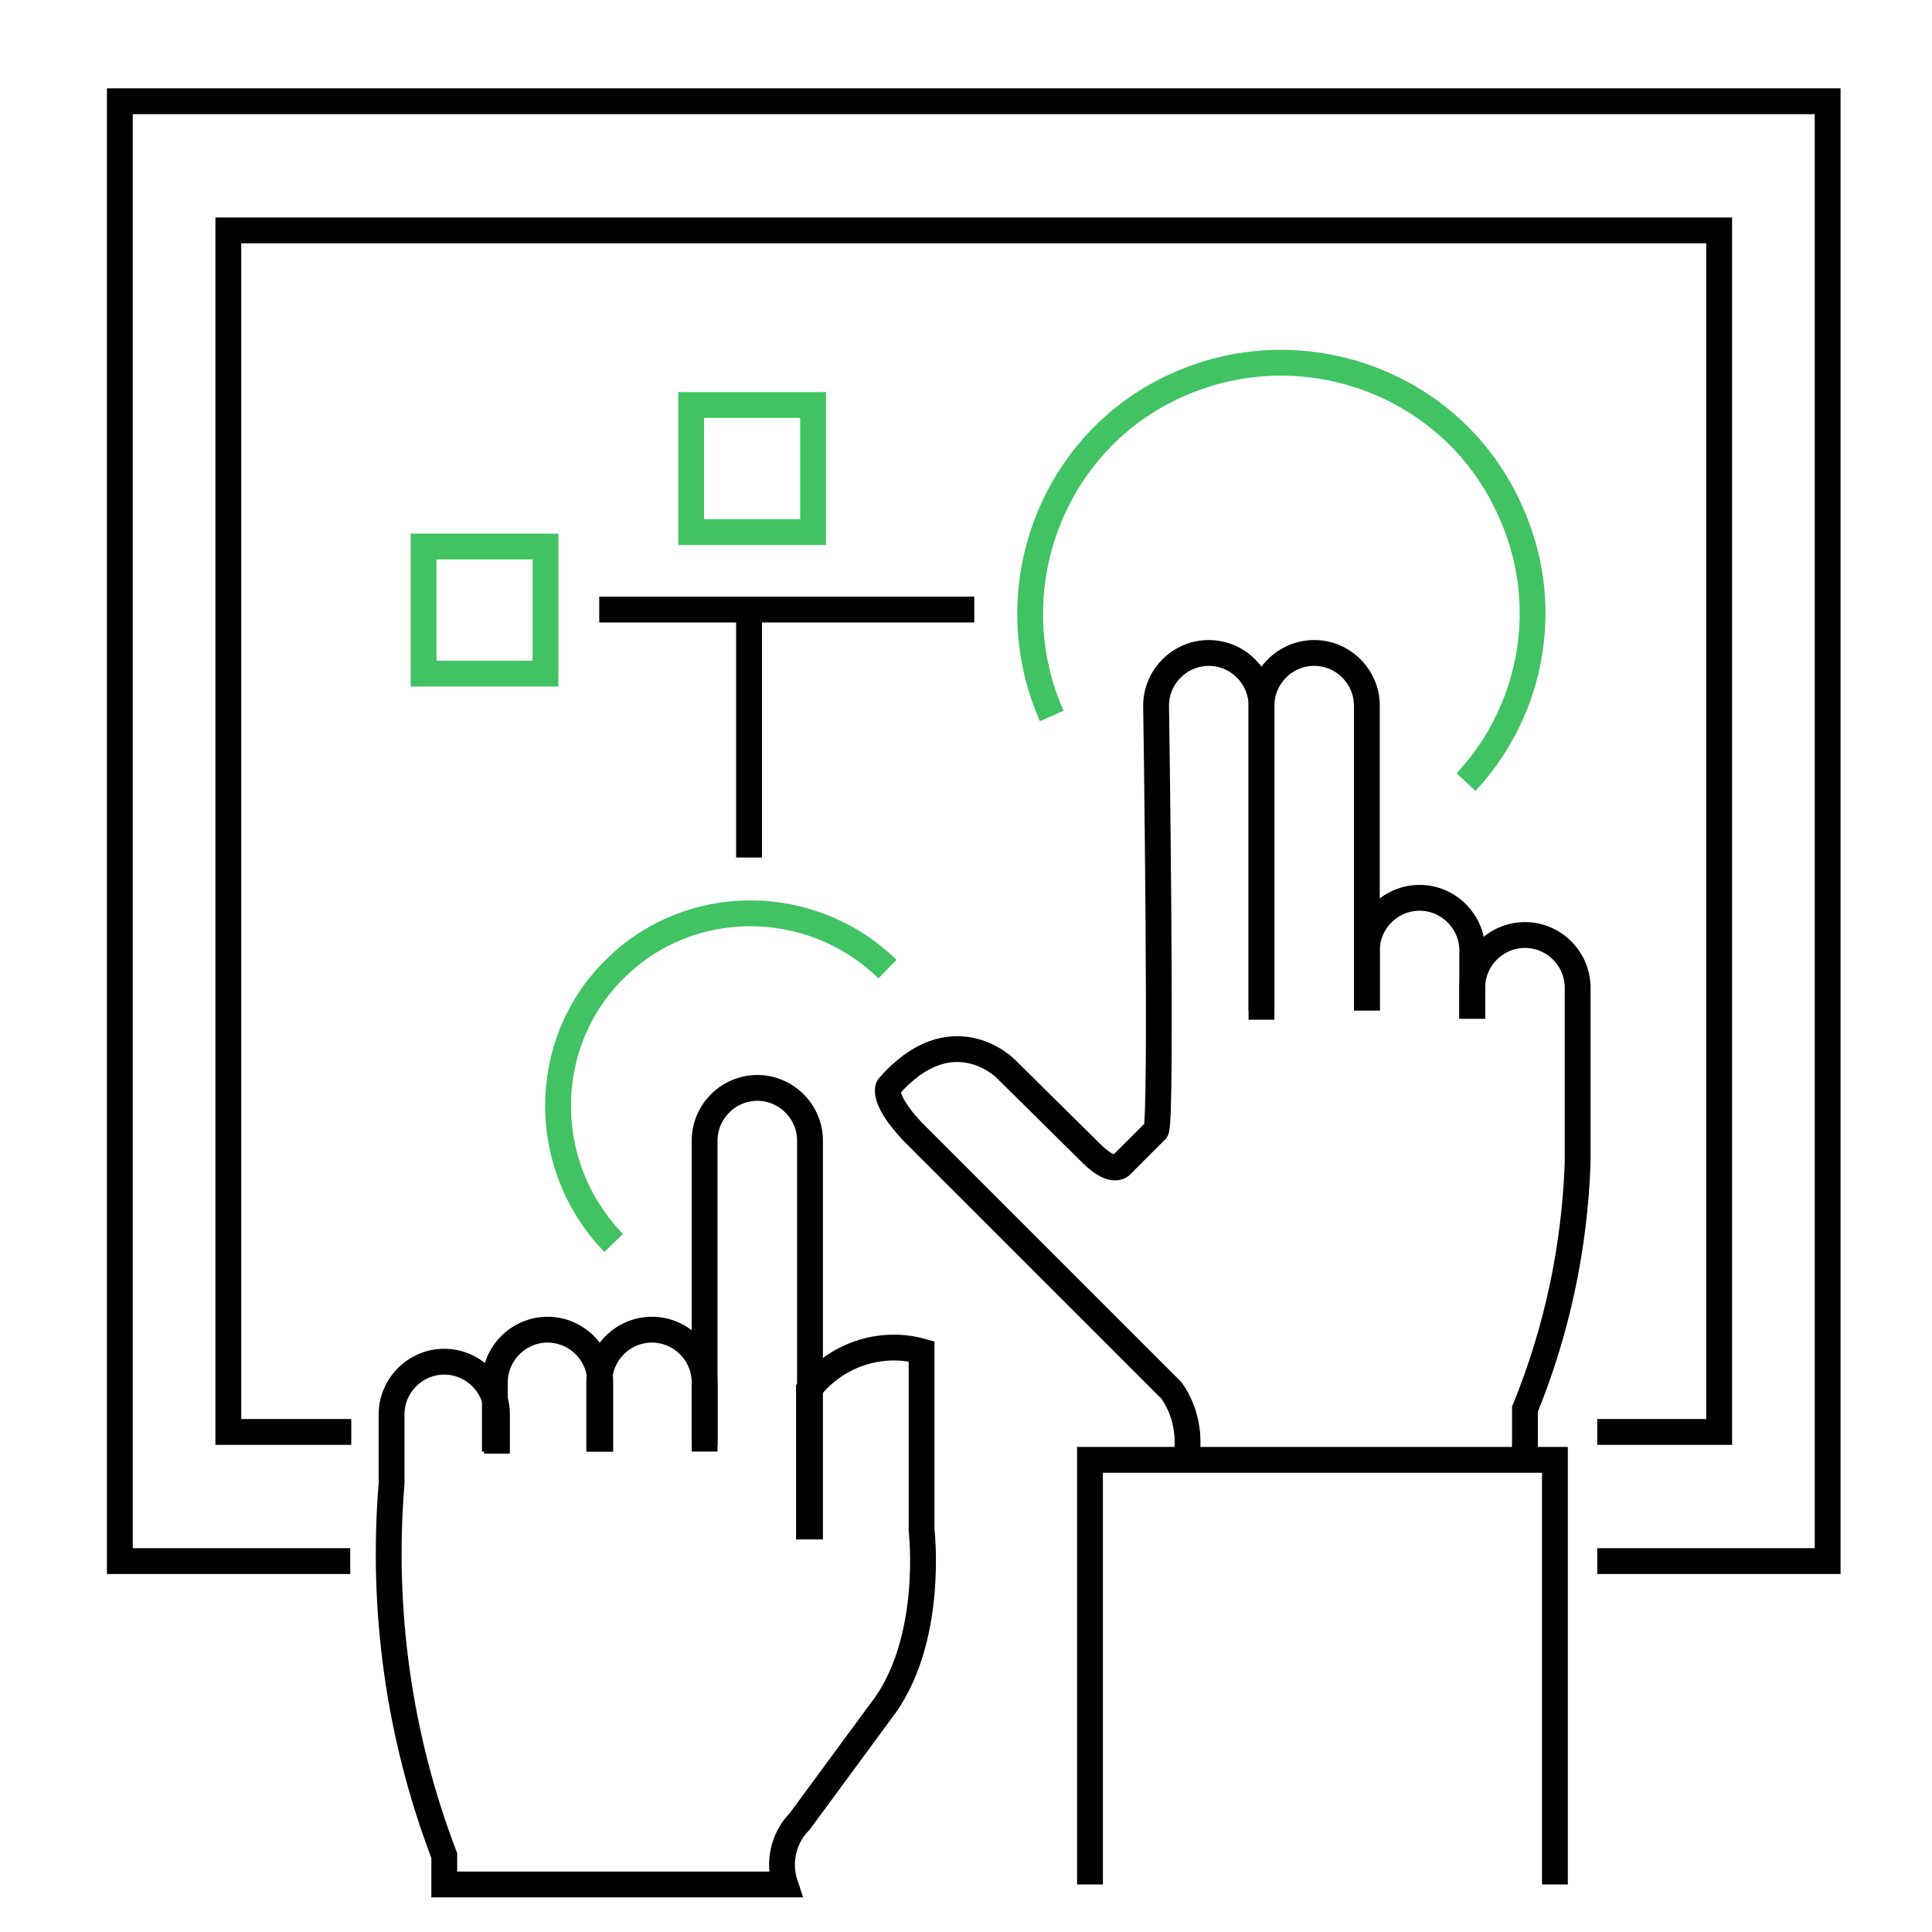 <?xml version="1.0" encoding="utf-8"?>
<!-- Generator: Adobe Illustrator 27.4.1, SVG Export Plug-In . SVG Version: 6.00 Build 0)  -->
<svg version="1.1" id="Layer_1" xmlns="http://www.w3.org/2000/svg" xmlns:xlink="http://www.w3.org/1999/xlink" x="0px" y="0px"
	 viewBox="0 0 187 187" style="enable-background:new 0 0 187 187;" xml:space="preserve">
<style type="text/css">
	.st0{fill:none;stroke:#000000;stroke-width:2.5;stroke-miterlimit:10;}
	.st1{fill:none;stroke:#41C363;stroke-width:2.5;stroke-miterlimit:10;}
</style>
<g id="supplier_00000046314007706611018680000011734894038399623573_">
	<g id="Full_Icon_00000024702833195782642740000010793377734194290581_">
		<line class="st0" x1="58" y1="59" x2="94.3" y2="59"/>
		<line class="st0" x1="72.5" y1="59" x2="72.5" y2="83"/>
		<path class="st0" d="M154.6,151.1h22.3V9.8H11.6v141.3h22.3"/>
		<path class="st0" d="M34,138.6H22.1V22.3h144.3v116.3h-11.8"/>
		<path class="st0" d="M68.2,139.9v-29.5c0-2.8,2.3-5.1,5.1-5.1c2.8,0,5.1,2.3,5.1,5.1l0,0V149"/>
		<path class="st0" d="M122.1,97.8V68.3c0-2.8-2.3-5.1-5.1-5.1c-2.8,0-5.1,2.3-5.1,5.1l0,0c0,0,0.6,40.3,0,41.1l-3.3,3.3
			c0,0-0.7,1.1-2.8-0.9l-8.5-8.4c0,0-5.2-5.2-11.3,1.8c0,0-0.7,1.1,2.3,4.3l25.1,25.1c1.4,2,1.8,4.4,1.4,6.7"/>
		<path class="st0" d="M132.3,97.8V68.3c0-2.8-2.3-5.1-5.1-5.1s-5.1,2.3-5.1,5.1l0,0v30.4"/>
		<path class="st0" d="M142.5,98.6V92c0-2.8-2.3-5.1-5.1-5.1s-5.1,2.3-5.1,5.1l0,0v5.8"/>
		<path class="st0" d="M142.5,98.6v-3c0-2.8,2.3-5.1,5.1-5.1c2.8,0,5.1,2.3,5.1,5.1l0,0v17c-0.3,8.2-2,16.2-5.1,23.8v4.8"/>
		<path class="st0" d="M58,140.5v-6.7c0-2.8,2.3-5.1,5.1-5.1c2.8,0,5.1,2.3,5.1,5.1l0,0v6.7"/>
		<path class="st0" d="M47.9,140.5v-6.7c0-2.8,2.3-5.1,5.1-5.1s5.1,2.3,5.1,5.1l0,0v6.7"/>
		<path class="st0" d="M78.3,149v-14.5c2.6-3.4,7-4.8,10.9-3.7v17.3c0,0,1.3,10.9-4,17.6l-7.8,10.6c-1.6,1.6-2.1,4-1.4,6.1H43v-2.8
			c-4.4-11.5-6.1-23.8-5.1-36v-6.7c0-2.8,2.3-5.1,5.1-5.1s5.1,2.3,5.1,5.1l0,0v3.8"/>
		<path class="st0" d="M105.5,182.4v-41.1h45v41.1"/>
	</g>
	<g id="Green_Highlight_00000071542992597586055240000000079412562678190757_">
		<rect x="41" y="52.9" class="st1" width="11.8" height="12.3"/>
		<rect x="66.9" y="39.2" class="st1" width="11.8" height="12.3"/>
		<path class="st1" d="M59.4,120.3c-7.2-7.4-7.2-19.3,0.1-26.5c7.2-7.2,19-7.2,26.4,0"/>
		<path class="st1" d="M101.8,69.3c-5.4-12.2,0-26.7,12.3-32.1c12.2-5.4,26.7,0,32.1,12.3c4,8.8,2.3,19.1-4.3,26.2"/>
	</g>
</g>
</svg>
